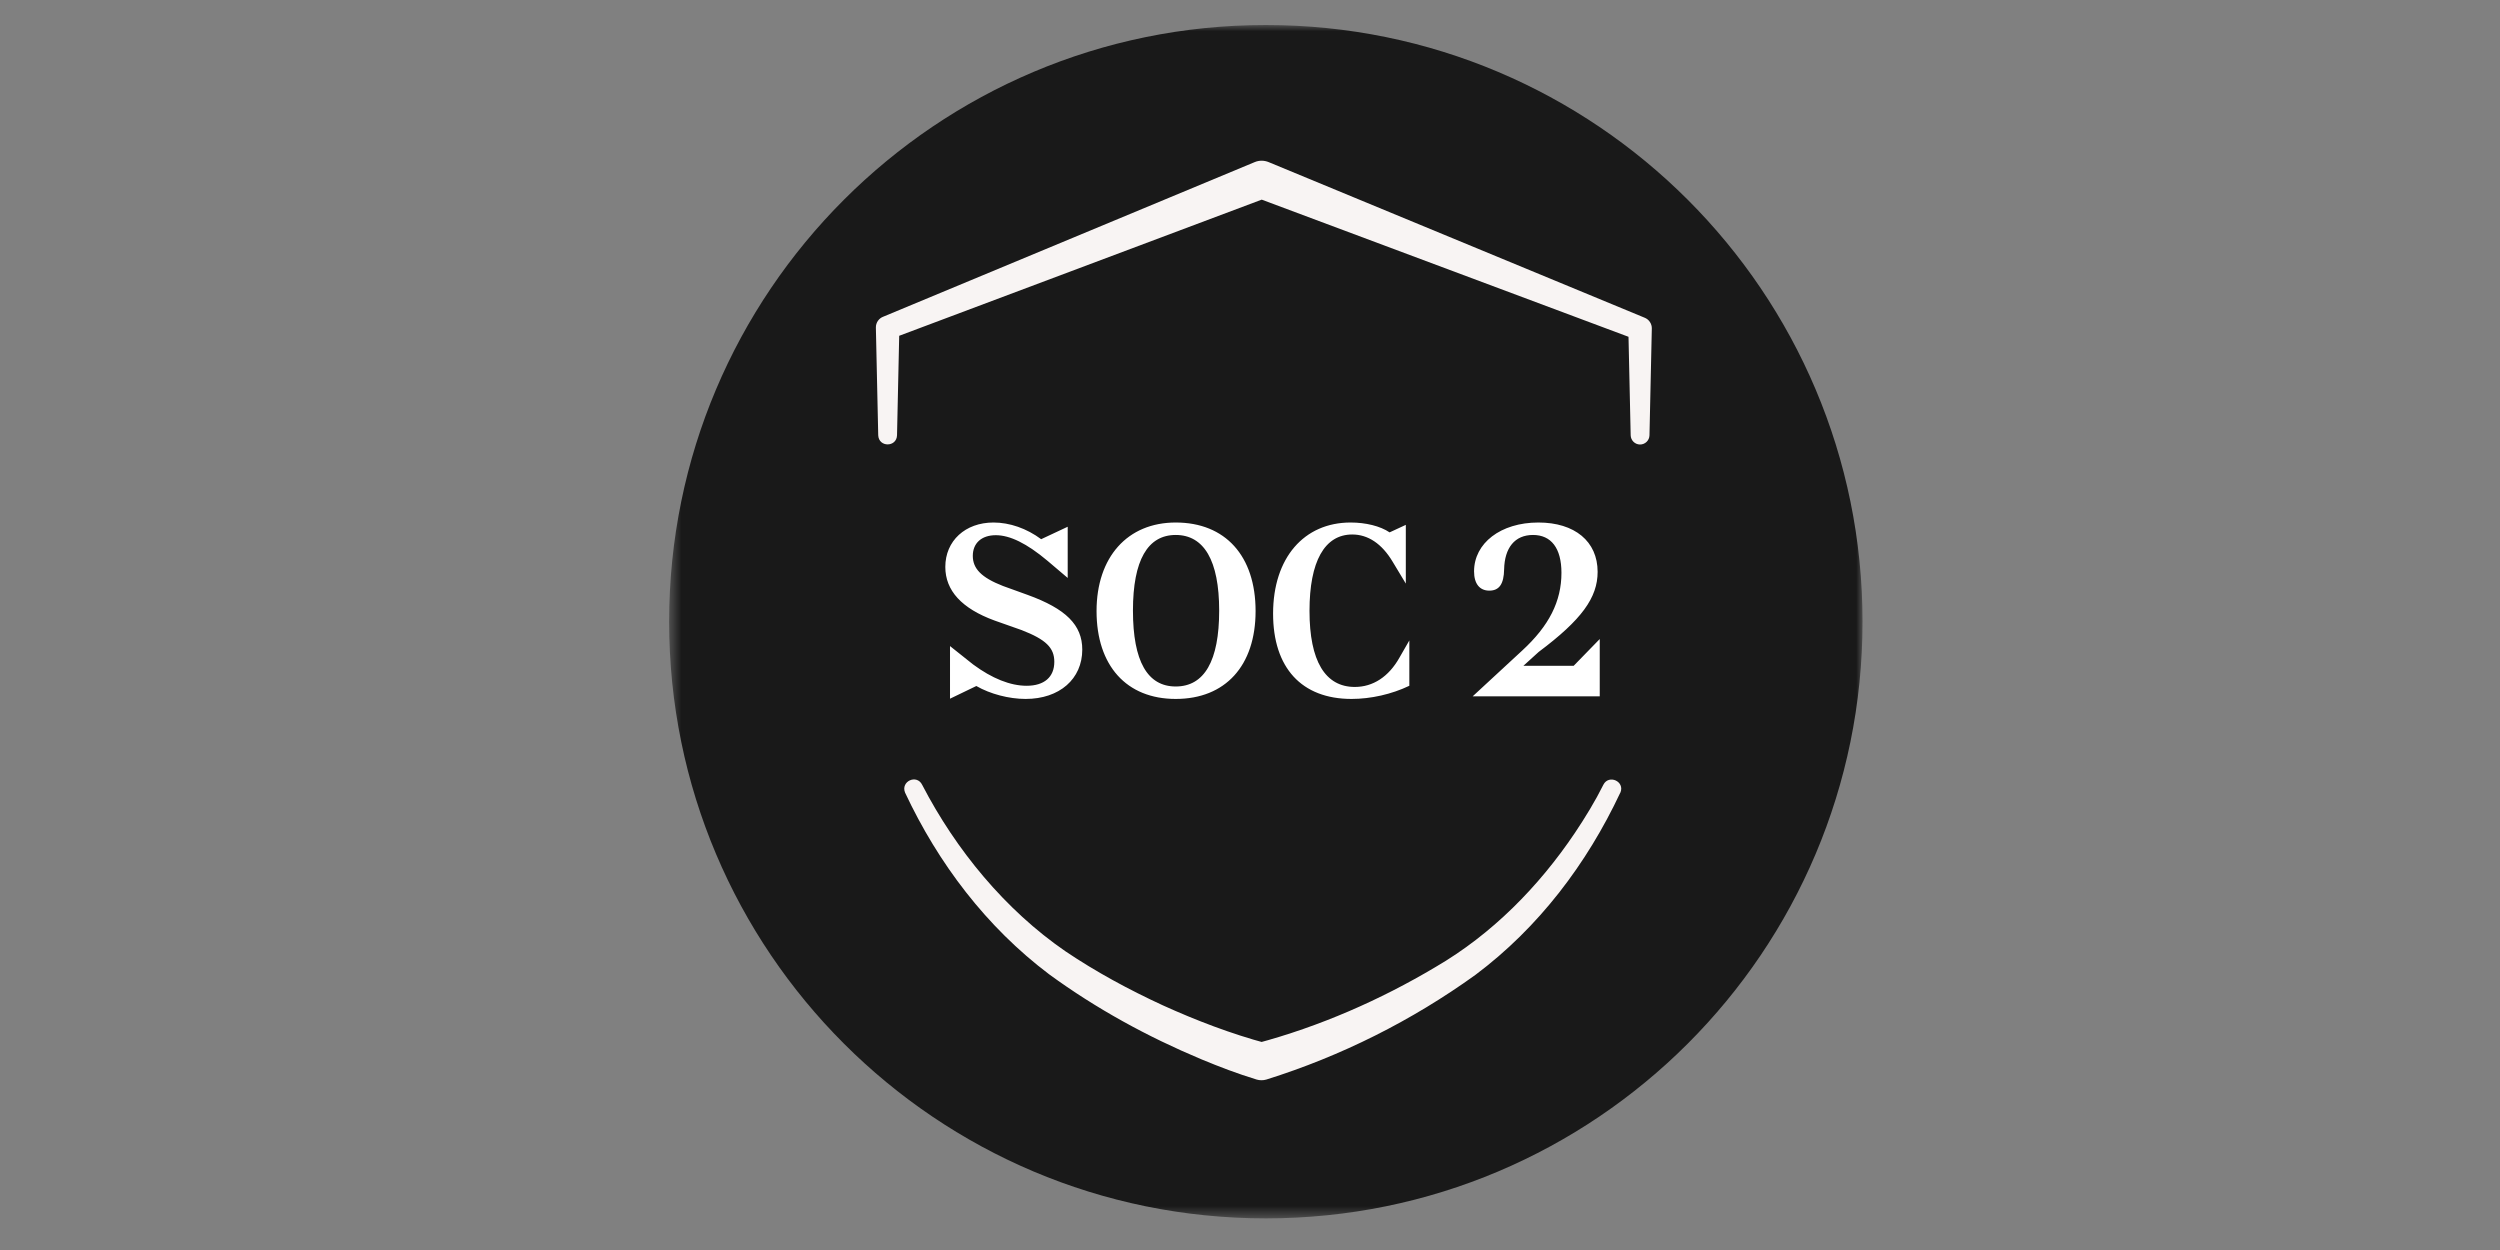 <svg xmlns="http://www.w3.org/2000/svg" width="200" height="100" viewBox="0 0 200 100" fill="none"><rect x="0" y="0" width="200" height="100" fill="#808080" stroke="none"/><mask id="mask0_560_3408" style="mask-type:luminance" maskUnits="userSpaceOnUse" x="53" y="2" width="97" height="96"><path d="M149.003 2H53.531V97.471H149.003V2Z" fill="white"></path></mask><g mask="url(#mask0_560_3408)"><path d="M149.003 49.736C149.003 76.099 127.63 97.471 101.267 97.471C74.903 97.471 53.531 76.099 53.531 49.736C53.531 23.372 74.903 2 101.267 2C127.63 2 149.003 23.372 149.003 49.736Z" fill="#191919"></path><path d="M76.001 55.896V51.686L77.843 53.152C79.365 54.28 80.831 54.862 82.128 54.862C83.537 54.862 84.345 54.167 84.345 52.945C84.345 51.818 83.669 51.16 81.733 50.408L79.553 49.638C76.941 48.679 75.625 47.251 75.625 45.353C75.625 43.267 77.222 41.801 79.478 41.801C80.774 41.801 82.128 42.271 83.293 43.135L85.416 42.139V46.236L83.8 44.864C82.146 43.473 80.793 42.816 79.666 42.816C78.519 42.816 77.824 43.455 77.824 44.469C77.824 45.484 78.5 46.199 80.229 46.875L82.203 47.589C85.266 48.698 86.582 49.995 86.582 51.968C86.582 54.317 84.759 55.915 82.052 55.915C80.718 55.915 79.215 55.52 78.106 54.881L76.001 55.896ZM87.724 48.886C87.724 44.563 90.204 41.801 94.057 41.801C98.022 41.801 100.447 44.469 100.447 48.886C100.447 53.265 98.022 55.915 94.057 55.915C90.129 55.915 87.724 53.265 87.724 48.886ZM97.534 48.848C97.534 44.827 96.312 42.797 94.057 42.797C91.82 42.797 90.636 44.808 90.636 48.848C90.636 52.908 91.802 54.919 94.057 54.919C96.35 54.919 97.534 52.87 97.534 48.848ZM111.958 52.607L112.747 51.235V54.862C111.337 55.539 109.665 55.915 108.124 55.915C104.121 55.915 101.847 53.415 101.847 49.093C101.847 44.62 104.327 41.801 108.049 41.801C109.251 41.801 110.417 42.083 111.168 42.59L112.465 41.989V46.687L111.412 44.939C110.548 43.492 109.439 42.759 108.18 42.759C105.963 42.759 104.76 44.92 104.76 48.867C104.76 52.889 106.019 54.956 108.387 54.956C109.834 54.956 111.093 54.148 111.958 52.607ZM127.979 55.708H117.812L121.777 52.043C123.92 50.07 124.916 48.115 124.916 45.823C124.916 43.849 124.089 42.797 122.642 42.797C121.176 42.797 120.368 43.831 120.33 45.541C120.311 46.725 119.936 47.251 119.146 47.251C118.376 47.251 117.925 46.706 117.925 45.71C117.925 43.455 120.048 41.801 123.074 41.801C125.968 41.801 127.81 43.304 127.81 45.747C127.81 47.815 126.532 49.581 123.093 52.156L121.871 53.265H125.893L127.979 51.122V55.708Z" fill="white"></path><path d="M70.258 34.821L70.07 26.206C70.063 25.807 70.311 25.465 70.664 25.334L100.381 12.967C100.745 12.813 101.144 12.828 101.486 12.967L131.552 25.409C131.924 25.548 132.157 25.909 132.145 26.285L131.958 34.824C131.95 35.238 131.604 35.569 131.191 35.561C130.789 35.553 130.465 35.227 130.454 34.824L130.266 26.285L130.86 27.16L100.384 15.764H101.489L71.356 27.081L71.95 26.209L71.762 34.824C71.728 35.787 70.303 35.802 70.258 34.824V34.821Z" fill="#F8F4F3"></path><path d="M129.625 63.41C126.953 69.101 123.097 74.198 118.034 77.99C112.944 81.655 107.295 84.489 101.304 86.365C101.044 86.44 100.777 86.436 100.537 86.365C98.984 85.891 97.579 85.354 96.102 84.741C91.798 82.937 87.705 80.7 83.927 77.941C78.902 74.149 75.068 69.082 72.407 63.414C72.031 62.512 73.343 61.895 73.779 62.797C76.474 67.992 80.409 72.784 85.235 76.103C87.682 77.753 90.321 79.178 93.016 80.422C95.684 81.632 98.492 82.707 101.311 83.463H100.544C105.551 82.125 110.4 80.009 114.854 77.355C119.342 74.743 123.082 70.954 125.987 66.639C126.821 65.395 127.622 64.083 128.272 62.775C128.701 61.929 130.016 62.512 129.629 63.418L129.625 63.41Z" fill="#F8F4F3"></path></g></svg>